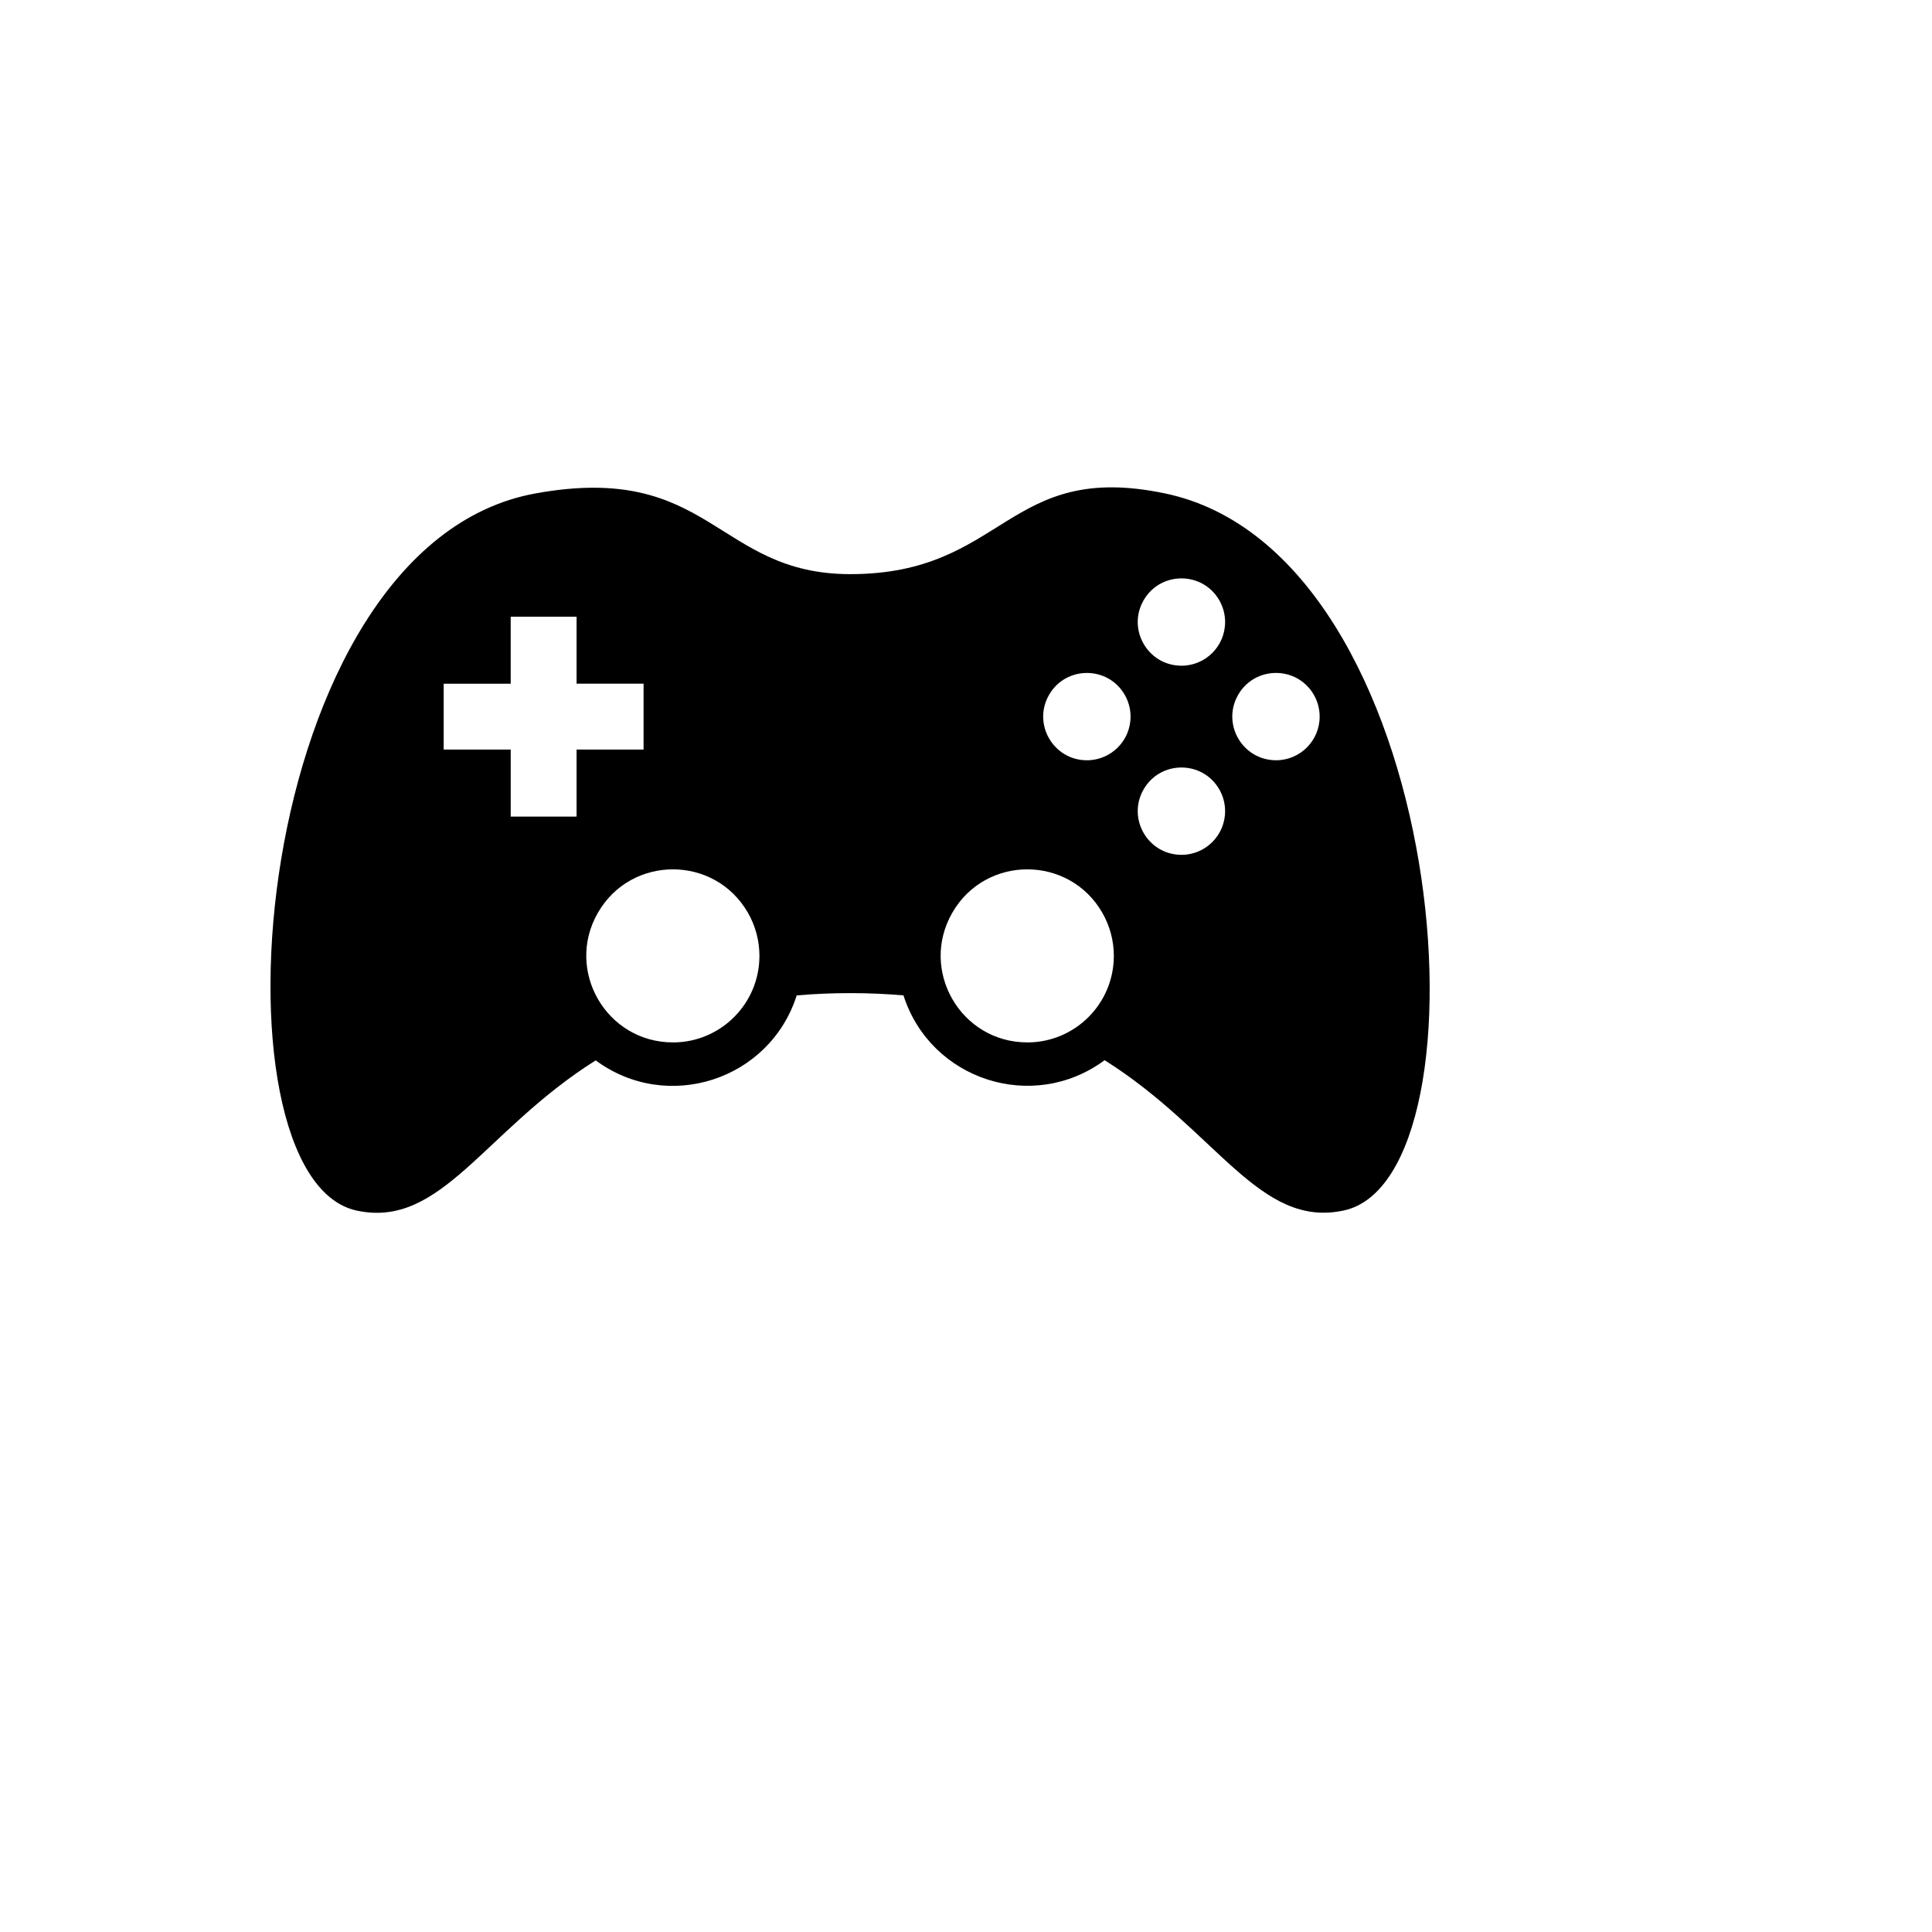 <svg xmlns="http://www.w3.org/2000/svg" version="1.1" xmlns:xlink="http://www.w3.org/1999/xlink" width="100%" height="100%" id="svgWorkerArea" viewBox="-25 -25 625 625" xmlns:idraw="https://idraw.muisca.co" style="background: white;"><defs id="defsdoc"><pattern id="patternBool" x="0" y="0" width="10" height="10" patternUnits="userSpaceOnUse" patternTransform="rotate(35)"><circle cx="5" cy="5" r="4" style="stroke: none;fill: #ff000070;"></circle></pattern></defs><g id="fileImp-344712920" class="cosito"><path id="pathImp-570172170" fill="#000" class="grouped" d="M351.861 134.614C300.547 123.897 300.242 160.734 250.067 160.734 206.656 160.734 205.029 124.314 148.271 134.614 55.332 151.417 41.044 355.897 90.348 366.613 117.721 372.56 131.512 340.816 167.704 318.031 190.857 335.147 223.976 324.444 232.734 297.015 238.492 296.516 244.269 296.269 250.049 296.273 256.135 296.273 261.821 296.534 267.271 297.005 276.052 324.439 309.197 335.118 332.342 317.97 368.578 340.755 382.369 372.533 409.751 366.578 459.047 355.896 444.394 153.933 351.862 134.614 351.862 134.614 351.861 134.614 351.861 134.614M161.524 239.16C161.524 239.16 140.212 239.16 140.212 239.16 140.212 239.16 140.212 217.489 140.212 217.489 140.212 217.489 118.53 217.489 118.53 217.489 118.53 217.489 118.53 196.177 118.53 196.177 118.53 196.177 140.21 196.177 140.21 196.177 140.21 196.177 140.21 174.498 140.21 174.498 140.21 174.498 161.523 174.498 161.523 174.498 161.523 174.498 161.523 196.168 161.523 196.168 161.523 196.168 183.193 196.168 183.193 196.168 183.193 196.168 183.193 217.481 183.193 217.481 183.193 217.481 161.523 217.481 161.523 217.481 161.523 217.481 161.523 239.151 161.523 239.151 161.523 239.151 161.524 239.16 161.524 239.16M192.685 312.216C171.137 312.216 157.67 288.89 168.444 270.229 179.218 251.568 206.153 251.568 216.927 270.229 219.383 274.484 220.677 279.311 220.677 284.224 220.681 299.683 208.153 312.219 192.694 312.224 192.694 312.224 192.685 312.216 192.685 312.216M307.306 312.216C285.758 312.196 272.312 288.858 283.102 270.207 293.893 251.556 320.828 251.58 331.585 270.251 334.035 274.503 335.324 279.325 335.322 284.233 335.322 299.702 322.774 312.238 307.305 312.224 307.305 312.224 307.306 312.216 307.306 312.216M326.614 220.946C315.743 220.947 308.946 209.18 314.38 199.765 319.814 190.349 333.403 190.347 338.84 199.761 340.081 201.908 340.734 204.345 340.734 206.826 340.734 214.625 334.411 220.948 326.612 220.948 326.612 220.948 326.614 220.946 326.614 220.946M357.199 251.532C346.328 251.533 339.533 239.765 344.968 230.35 350.403 220.935 363.992 220.934 369.428 230.349 370.668 232.495 371.32 234.931 371.32 237.41 371.325 245.226 364.981 251.56 357.164 251.541 357.164 251.541 357.199 251.532 357.199 251.532M357.199 190.352C346.328 190.353 339.533 178.585 344.968 169.17 350.403 159.755 363.992 159.754 369.428 169.168 370.668 171.315 371.32 173.751 371.32 176.23 371.325 184.046 364.98 190.379 357.164 190.36 357.164 190.36 357.199 190.352 357.199 190.352M387.785 220.937C376.913 220.937 370.119 209.169 375.555 199.754 380.99 190.34 394.579 190.34 400.015 199.754 401.254 201.901 401.907 204.337 401.907 206.815 401.912 214.632 395.566 220.966 387.749 220.946 387.749 220.946 387.785 220.937 387.785 220.937"></path></g></svg>